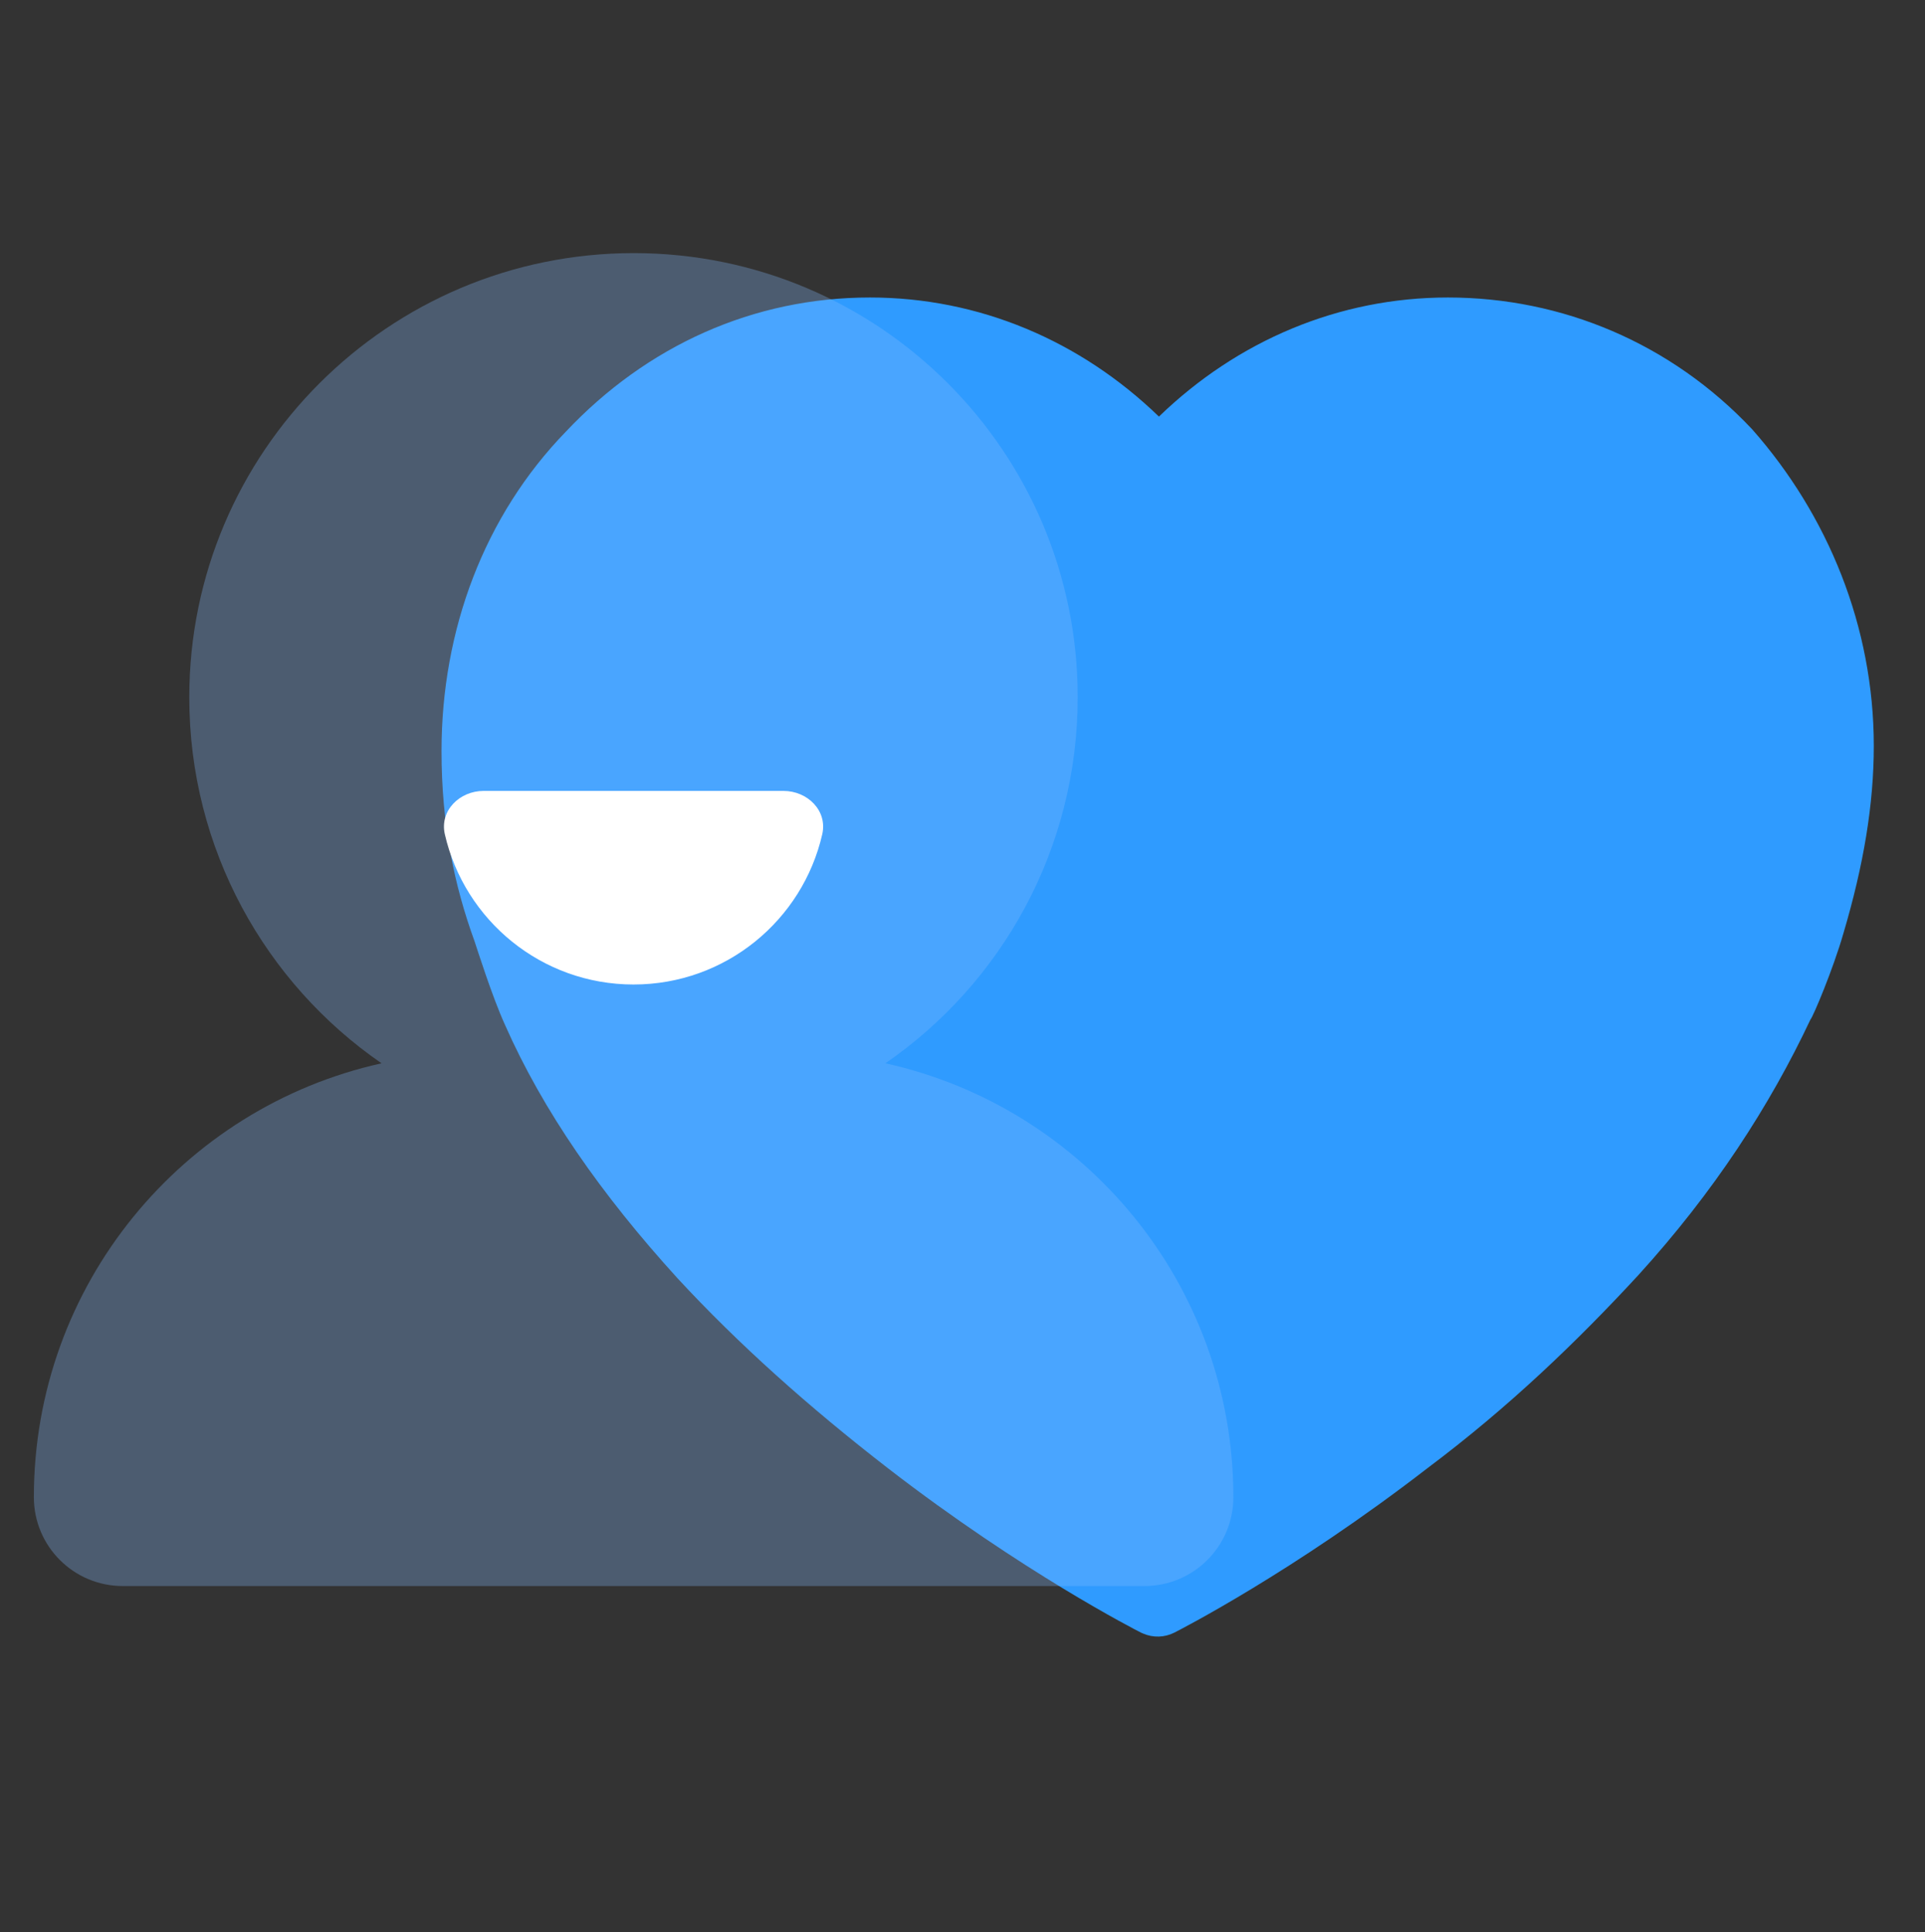 <svg width="270" height="271" viewBox="0 0 270 271" fill="none" xmlns="http://www.w3.org/2000/svg">
<rect x="0" y="0" width="270" height="271" fill="#333333" stroke="none"/>
<path d="M262.819 104.623C262.819 112.796 261.397 121.325 258.553 130.919C257.13 135.894 254.286 142.646 253.93 143.001C248.241 155.083 240.419 167.165 229.752 178.891C221.219 188.13 211.619 197.37 200.241 205.898C181.396 220.467 165.396 228.64 164.685 228.996C164.016 229.33 163.283 229.514 162.536 229.536C161.789 229.558 161.046 229.417 160.359 229.123L160.062 228.996C159.351 228.64 143.351 220.467 124.506 205.898C113.484 197.37 103.528 188.486 94.995 179.247C84.328 167.52 76.15 155.794 70.817 143.712C69.039 139.803 66.906 133.051 66.55 131.985C63.706 124.167 61.928 115.639 61.928 105.334C61.928 88.277 67.972 72.286 79.35 60.56C90.728 48.478 105.662 41.726 122.017 41.726C137.306 41.726 151.529 47.767 162.551 58.428C173.574 47.767 187.796 41.726 203.085 41.726C219.085 41.726 234.374 48.122 245.752 60.204C256.419 72.286 262.819 87.922 262.819 104.623V104.623Z" fill="#2F9BFF"/>
<path d="M124.188 149.135C140.48 137.902 151.155 119.118 151.155 97.804C151.192 63.397 123.295 35.5 88.888 35.5C54.482 35.5 26.548 63.397 26.548 97.804C26.548 119.08 37.223 137.902 53.515 149.135C25.617 155.31 4.75 180.194 4.75 209.989C4.75 216.871 10.329 222.449 17.21 222.449H160.53C167.412 222.449 172.991 216.871 172.991 209.989C172.991 180.194 152.123 155.31 124.189 149.135H124.188Z" fill="#88BAFF" fill-opacity="0.3"/>
<path d="M88.861 138.082C101.767 138.082 112.571 129.076 115.33 117.006C116.084 113.708 113.27 110.93 109.887 110.93H67.834C64.451 110.93 61.638 113.708 62.391 117.006C65.151 129.076 75.954 138.082 88.861 138.082Z" fill="white"/>
</svg>
